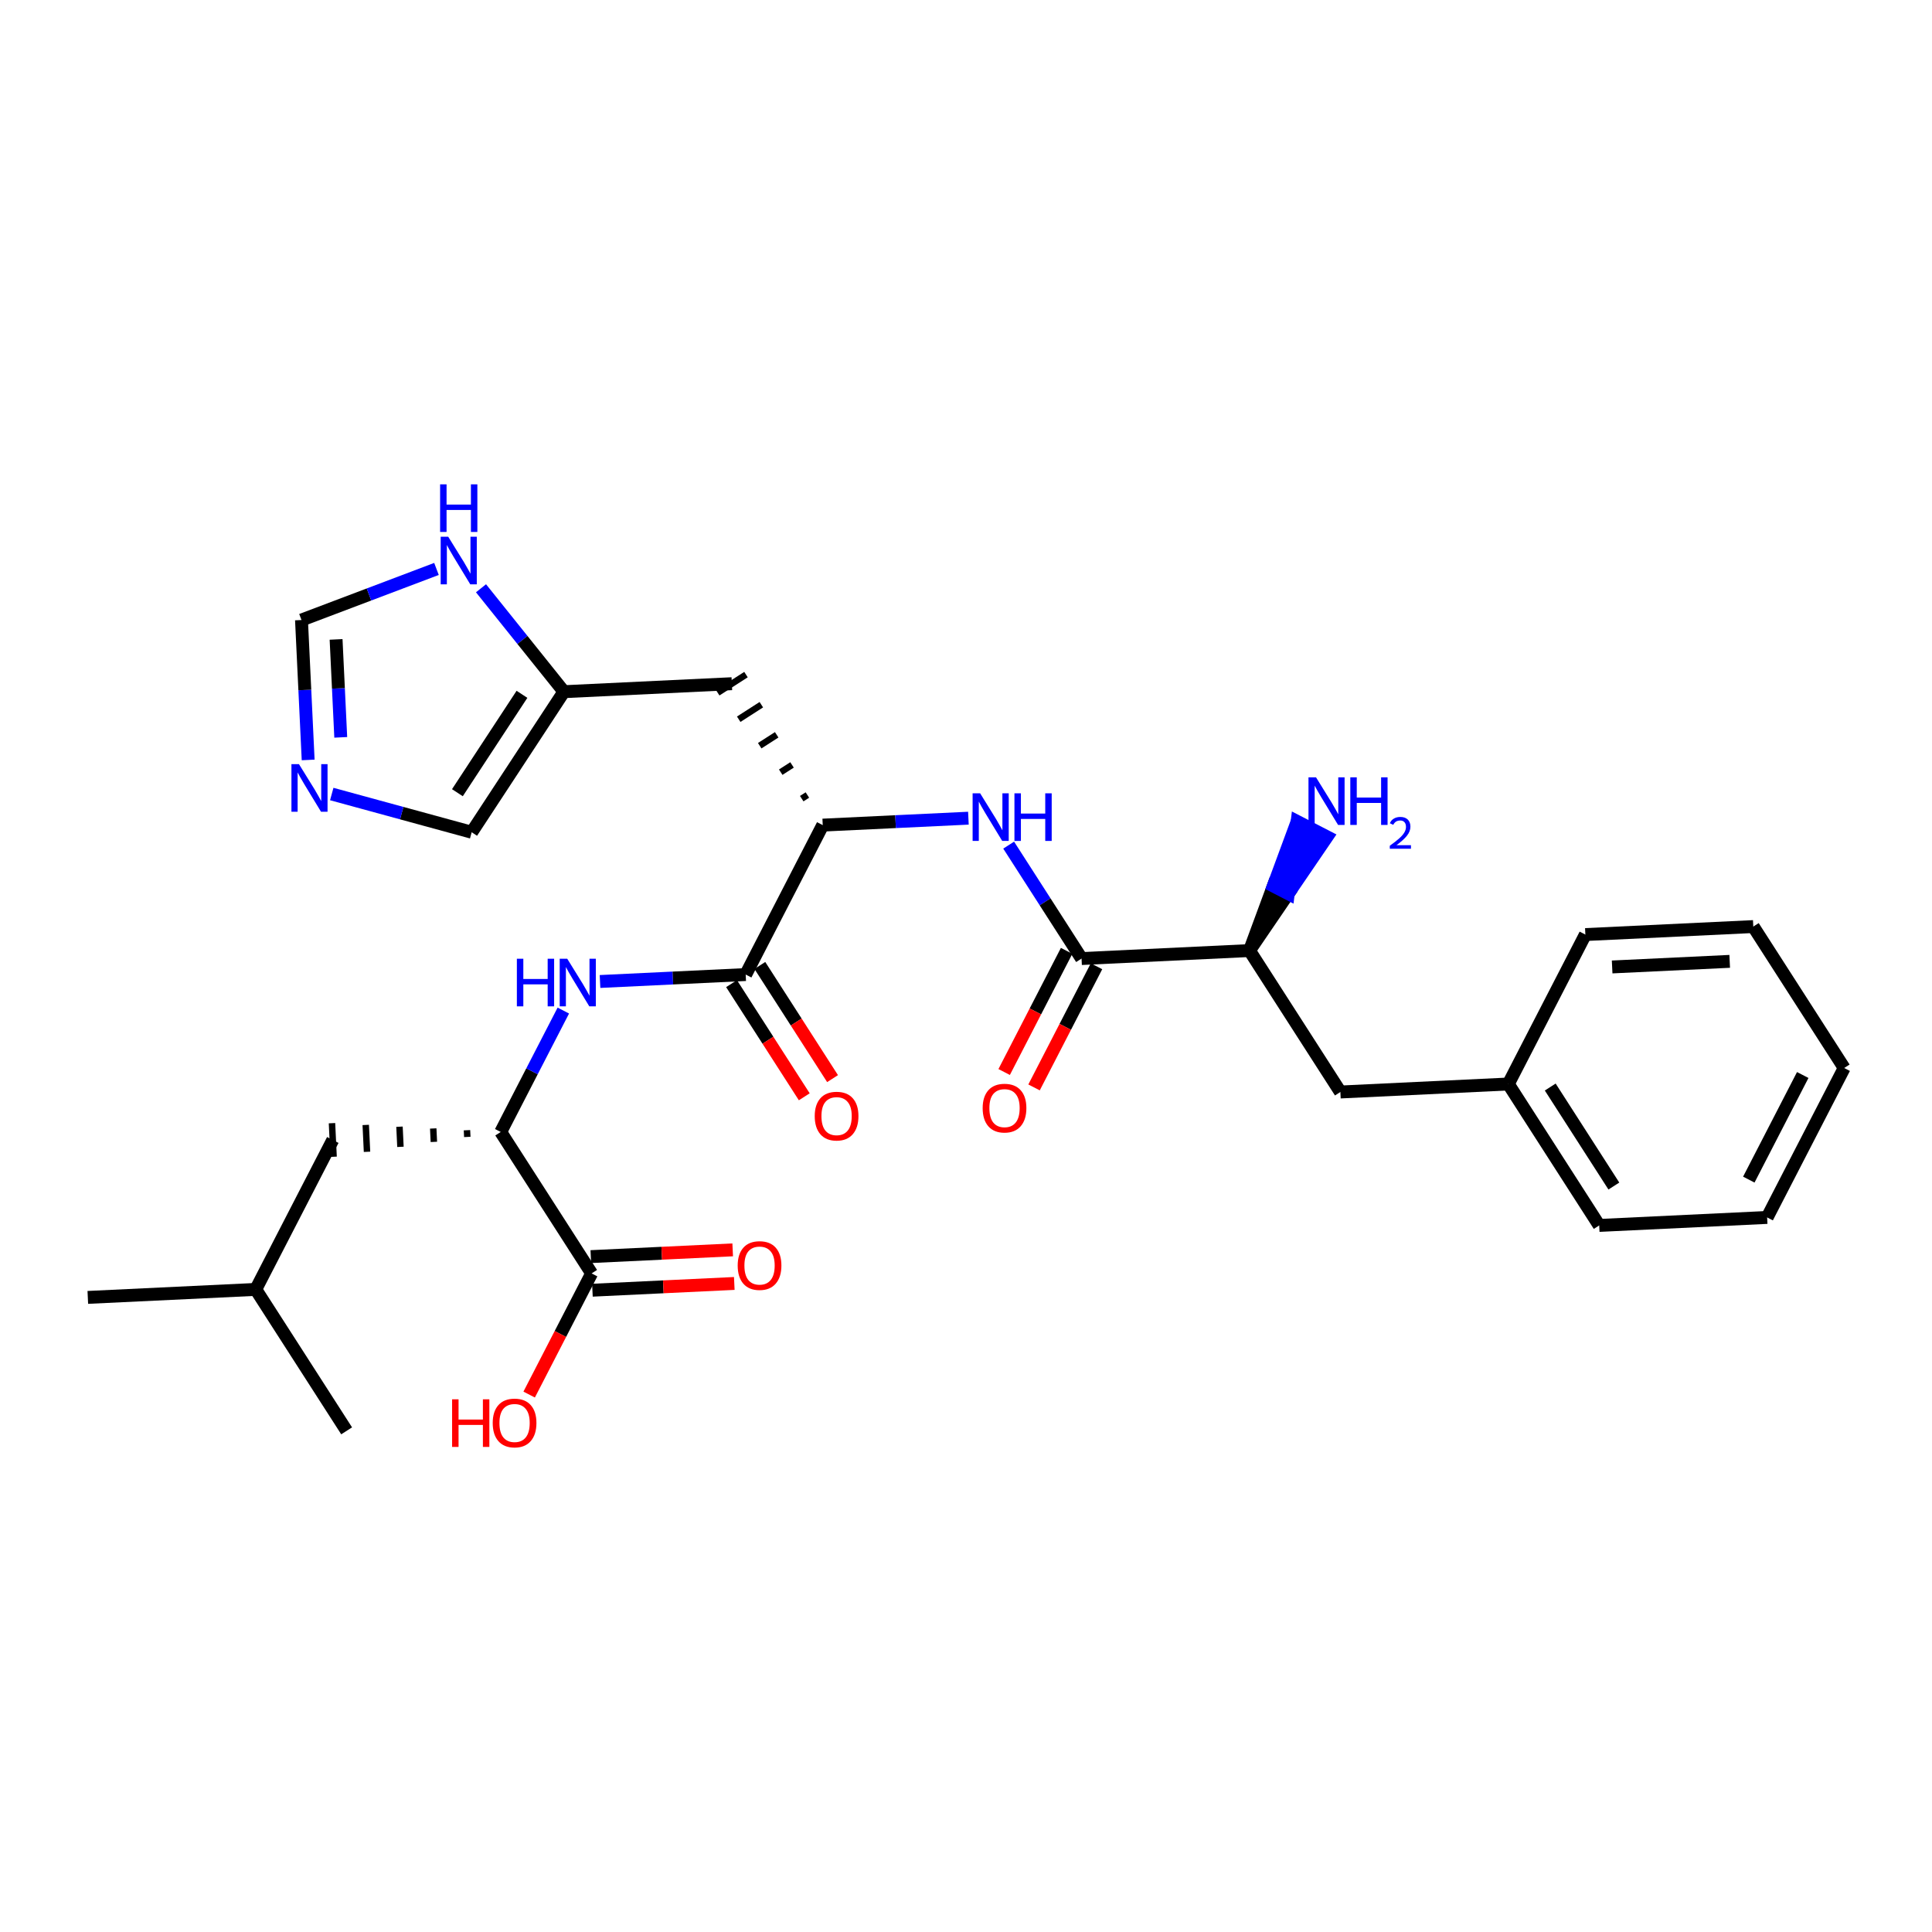 <?xml version='1.0' encoding='iso-8859-1'?>
<svg version='1.1' baseProfile='full'
              xmlns='http://www.w3.org/2000/svg'
                      xmlns:rdkit='http://www.rdkit.org/xml'
                      xmlns:xlink='http://www.w3.org/1999/xlink'
                  xml:space='preserve'
width='300px' height='300px' viewBox='0 0 300 300'>
<!-- END OF HEADER -->
<rect style='opacity:1.0;fill:#FFFFFF;stroke:none' width='300' height='300' x='0' y='0'> </rect>
<rect style='opacity:1.0;fill:#FFFFFF;stroke:none' width='300' height='300' x='0' y='0'> </rect>
<path class='bond-0 atom-0 atom-1' d='M 13.636,201.46 L 39.713,200.218' style='fill:none;fill-rule:evenodd;stroke:#000000;stroke-width:2.0px;stroke-linecap:butt;stroke-linejoin:miter;stroke-opacity:1' />
<path class='bond-1 atom-1 atom-2' d='M 39.713,200.218 L 53.826,222.18' style='fill:none;fill-rule:evenodd;stroke:#000000;stroke-width:2.0px;stroke-linecap:butt;stroke-linejoin:miter;stroke-opacity:1' />
<path class='bond-2 atom-1 atom-3' d='M 39.713,200.218 L 51.676,177.015' style='fill:none;fill-rule:evenodd;stroke:#000000;stroke-width:2.0px;stroke-linecap:butt;stroke-linejoin:miter;stroke-opacity:1' />
<path class='bond-3 atom-4 atom-3' d='M 72.512,175.5 L 72.562,176.543' style='fill:none;fill-rule:evenodd;stroke:#000000;stroke-width:1.0px;stroke-linecap:butt;stroke-linejoin:miter;stroke-opacity:1' />
<path class='bond-3 atom-4 atom-3' d='M 67.272,175.227 L 67.371,177.313' style='fill:none;fill-rule:evenodd;stroke:#000000;stroke-width:1.0px;stroke-linecap:butt;stroke-linejoin:miter;stroke-opacity:1' />
<path class='bond-3 atom-4 atom-3' d='M 62.032,174.953 L 62.181,178.083' style='fill:none;fill-rule:evenodd;stroke:#000000;stroke-width:1.0px;stroke-linecap:butt;stroke-linejoin:miter;stroke-opacity:1' />
<path class='bond-3 atom-4 atom-3' d='M 56.792,174.68 L 56.99,178.852' style='fill:none;fill-rule:evenodd;stroke:#000000;stroke-width:1.0px;stroke-linecap:butt;stroke-linejoin:miter;stroke-opacity:1' />
<path class='bond-3 atom-4 atom-3' d='M 51.551,174.407 L 51.8,179.622' style='fill:none;fill-rule:evenodd;stroke:#000000;stroke-width:1.0px;stroke-linecap:butt;stroke-linejoin:miter;stroke-opacity:1' />
<path class='bond-4 atom-4 atom-5' d='M 77.752,175.773 L 82.612,166.346' style='fill:none;fill-rule:evenodd;stroke:#000000;stroke-width:2.0px;stroke-linecap:butt;stroke-linejoin:miter;stroke-opacity:1' />
<path class='bond-4 atom-4 atom-5' d='M 82.612,166.346 L 87.473,156.919' style='fill:none;fill-rule:evenodd;stroke:#0000FF;stroke-width:2.0px;stroke-linecap:butt;stroke-linejoin:miter;stroke-opacity:1' />
<path class='bond-26 atom-4 atom-27' d='M 77.752,175.773 L 91.866,197.735' style='fill:none;fill-rule:evenodd;stroke:#000000;stroke-width:2.0px;stroke-linecap:butt;stroke-linejoin:miter;stroke-opacity:1' />
<path class='bond-5 atom-5 atom-6' d='M 93.171,152.405 L 104.481,151.866' style='fill:none;fill-rule:evenodd;stroke:#0000FF;stroke-width:2.0px;stroke-linecap:butt;stroke-linejoin:miter;stroke-opacity:1' />
<path class='bond-5 atom-5 atom-6' d='M 104.481,151.866 L 115.791,151.328' style='fill:none;fill-rule:evenodd;stroke:#000000;stroke-width:2.0px;stroke-linecap:butt;stroke-linejoin:miter;stroke-opacity:1' />
<path class='bond-6 atom-6 atom-7' d='M 113.595,152.739 L 119.241,161.524' style='fill:none;fill-rule:evenodd;stroke:#000000;stroke-width:2.0px;stroke-linecap:butt;stroke-linejoin:miter;stroke-opacity:1' />
<path class='bond-6 atom-6 atom-7' d='M 119.241,161.524 L 124.887,170.31' style='fill:none;fill-rule:evenodd;stroke:#FF0000;stroke-width:2.0px;stroke-linecap:butt;stroke-linejoin:miter;stroke-opacity:1' />
<path class='bond-6 atom-6 atom-7' d='M 117.988,149.916 L 123.634,158.702' style='fill:none;fill-rule:evenodd;stroke:#000000;stroke-width:2.0px;stroke-linecap:butt;stroke-linejoin:miter;stroke-opacity:1' />
<path class='bond-6 atom-6 atom-7' d='M 123.634,158.702 L 129.279,167.487' style='fill:none;fill-rule:evenodd;stroke:#FF0000;stroke-width:2.0px;stroke-linecap:butt;stroke-linejoin:miter;stroke-opacity:1' />
<path class='bond-7 atom-6 atom-8' d='M 115.791,151.328 L 127.754,128.124' style='fill:none;fill-rule:evenodd;stroke:#000000;stroke-width:2.0px;stroke-linecap:butt;stroke-linejoin:miter;stroke-opacity:1' />
<path class='bond-8 atom-8 atom-9' d='M 125.371,123.449 L 124.492,124.014' style='fill:none;fill-rule:evenodd;stroke:#000000;stroke-width:1.0px;stroke-linecap:butt;stroke-linejoin:miter;stroke-opacity:1' />
<path class='bond-8 atom-8 atom-9' d='M 122.987,118.775 L 121.23,119.904' style='fill:none;fill-rule:evenodd;stroke:#000000;stroke-width:1.0px;stroke-linecap:butt;stroke-linejoin:miter;stroke-opacity:1' />
<path class='bond-8 atom-8 atom-9' d='M 120.604,114.1 L 117.968,115.794' style='fill:none;fill-rule:evenodd;stroke:#000000;stroke-width:1.0px;stroke-linecap:butt;stroke-linejoin:miter;stroke-opacity:1' />
<path class='bond-8 atom-8 atom-9' d='M 118.22,109.425 L 114.707,111.683' style='fill:none;fill-rule:evenodd;stroke:#000000;stroke-width:1.0px;stroke-linecap:butt;stroke-linejoin:miter;stroke-opacity:1' />
<path class='bond-8 atom-8 atom-9' d='M 115.837,104.751 L 111.445,107.573' style='fill:none;fill-rule:evenodd;stroke:#000000;stroke-width:1.0px;stroke-linecap:butt;stroke-linejoin:miter;stroke-opacity:1' />
<path class='bond-14 atom-8 atom-15' d='M 127.754,128.124 L 139.064,127.585' style='fill:none;fill-rule:evenodd;stroke:#000000;stroke-width:2.0px;stroke-linecap:butt;stroke-linejoin:miter;stroke-opacity:1' />
<path class='bond-14 atom-8 atom-15' d='M 139.064,127.585 L 150.374,127.047' style='fill:none;fill-rule:evenodd;stroke:#0000FF;stroke-width:2.0px;stroke-linecap:butt;stroke-linejoin:miter;stroke-opacity:1' />
<path class='bond-9 atom-9 atom-10' d='M 113.641,106.162 L 87.564,107.404' style='fill:none;fill-rule:evenodd;stroke:#000000;stroke-width:2.0px;stroke-linecap:butt;stroke-linejoin:miter;stroke-opacity:1' />
<path class='bond-10 atom-10 atom-11' d='M 87.564,107.404 L 73.242,129.23' style='fill:none;fill-rule:evenodd;stroke:#000000;stroke-width:2.0px;stroke-linecap:butt;stroke-linejoin:miter;stroke-opacity:1' />
<path class='bond-10 atom-10 atom-11' d='M 81.051,107.813 L 71.025,123.091' style='fill:none;fill-rule:evenodd;stroke:#000000;stroke-width:2.0px;stroke-linecap:butt;stroke-linejoin:miter;stroke-opacity:1' />
<path class='bond-29 atom-14 atom-10' d='M 74.689,91.347 L 81.127,99.376' style='fill:none;fill-rule:evenodd;stroke:#0000FF;stroke-width:2.0px;stroke-linecap:butt;stroke-linejoin:miter;stroke-opacity:1' />
<path class='bond-29 atom-14 atom-10' d='M 81.127,99.376 L 87.564,107.404' style='fill:none;fill-rule:evenodd;stroke:#000000;stroke-width:2.0px;stroke-linecap:butt;stroke-linejoin:miter;stroke-opacity:1' />
<path class='bond-11 atom-11 atom-12' d='M 73.242,129.23 L 62.378,126.263' style='fill:none;fill-rule:evenodd;stroke:#000000;stroke-width:2.0px;stroke-linecap:butt;stroke-linejoin:miter;stroke-opacity:1' />
<path class='bond-11 atom-11 atom-12' d='M 62.378,126.263 L 51.514,123.296' style='fill:none;fill-rule:evenodd;stroke:#0000FF;stroke-width:2.0px;stroke-linecap:butt;stroke-linejoin:miter;stroke-opacity:1' />
<path class='bond-12 atom-12 atom-13' d='M 47.851,118.003 L 47.333,107.14' style='fill:none;fill-rule:evenodd;stroke:#0000FF;stroke-width:2.0px;stroke-linecap:butt;stroke-linejoin:miter;stroke-opacity:1' />
<path class='bond-12 atom-12 atom-13' d='M 47.333,107.14 L 46.816,96.276' style='fill:none;fill-rule:evenodd;stroke:#000000;stroke-width:2.0px;stroke-linecap:butt;stroke-linejoin:miter;stroke-opacity:1' />
<path class='bond-12 atom-12 atom-13' d='M 52.911,114.496 L 52.549,106.891' style='fill:none;fill-rule:evenodd;stroke:#0000FF;stroke-width:2.0px;stroke-linecap:butt;stroke-linejoin:miter;stroke-opacity:1' />
<path class='bond-12 atom-12 atom-13' d='M 52.549,106.891 L 52.187,99.287' style='fill:none;fill-rule:evenodd;stroke:#000000;stroke-width:2.0px;stroke-linecap:butt;stroke-linejoin:miter;stroke-opacity:1' />
<path class='bond-13 atom-13 atom-14' d='M 46.816,96.276 L 57.296,92.311' style='fill:none;fill-rule:evenodd;stroke:#000000;stroke-width:2.0px;stroke-linecap:butt;stroke-linejoin:miter;stroke-opacity:1' />
<path class='bond-13 atom-13 atom-14' d='M 57.296,92.311 L 67.776,88.345' style='fill:none;fill-rule:evenodd;stroke:#0000FF;stroke-width:2.0px;stroke-linecap:butt;stroke-linejoin:miter;stroke-opacity:1' />
<path class='bond-15 atom-15 atom-16' d='M 156.626,131.231 L 162.285,140.038' style='fill:none;fill-rule:evenodd;stroke:#0000FF;stroke-width:2.0px;stroke-linecap:butt;stroke-linejoin:miter;stroke-opacity:1' />
<path class='bond-15 atom-15 atom-16' d='M 162.285,140.038 L 167.944,148.844' style='fill:none;fill-rule:evenodd;stroke:#000000;stroke-width:2.0px;stroke-linecap:butt;stroke-linejoin:miter;stroke-opacity:1' />
<path class='bond-16 atom-16 atom-17' d='M 165.624,147.648 L 160.774,157.054' style='fill:none;fill-rule:evenodd;stroke:#000000;stroke-width:2.0px;stroke-linecap:butt;stroke-linejoin:miter;stroke-opacity:1' />
<path class='bond-16 atom-16 atom-17' d='M 160.774,157.054 L 155.925,166.461' style='fill:none;fill-rule:evenodd;stroke:#FF0000;stroke-width:2.0px;stroke-linecap:butt;stroke-linejoin:miter;stroke-opacity:1' />
<path class='bond-16 atom-16 atom-17' d='M 170.265,150.041 L 165.415,159.447' style='fill:none;fill-rule:evenodd;stroke:#000000;stroke-width:2.0px;stroke-linecap:butt;stroke-linejoin:miter;stroke-opacity:1' />
<path class='bond-16 atom-16 atom-17' d='M 165.415,159.447 L 160.566,168.853' style='fill:none;fill-rule:evenodd;stroke:#FF0000;stroke-width:2.0px;stroke-linecap:butt;stroke-linejoin:miter;stroke-opacity:1' />
<path class='bond-17 atom-16 atom-18' d='M 167.944,148.844 L 194.021,147.603' style='fill:none;fill-rule:evenodd;stroke:#000000;stroke-width:2.0px;stroke-linecap:butt;stroke-linejoin:miter;stroke-opacity:1' />
<path class='bond-18 atom-18 atom-19' d='M 194.021,147.603 L 200.041,138.773 L 197.721,137.577 Z' style='fill:#000000;fill-rule:evenodd;fill-opacity:1;stroke:#000000;stroke-width:2.0px;stroke-linecap:butt;stroke-linejoin:miter;stroke-opacity:1;' />
<path class='bond-18 atom-18 atom-19' d='M 200.041,138.773 L 201.421,127.552 L 206.062,129.944 Z' style='fill:#0000FF;fill-rule:evenodd;fill-opacity:1;stroke:#0000FF;stroke-width:2.0px;stroke-linecap:butt;stroke-linejoin:miter;stroke-opacity:1;' />
<path class='bond-18 atom-18 atom-19' d='M 200.041,138.773 L 197.721,137.577 L 201.421,127.552 Z' style='fill:#0000FF;fill-rule:evenodd;fill-opacity:1;stroke:#0000FF;stroke-width:2.0px;stroke-linecap:butt;stroke-linejoin:miter;stroke-opacity:1;' />
<path class='bond-19 atom-18 atom-20' d='M 194.021,147.603 L 208.134,169.565' style='fill:none;fill-rule:evenodd;stroke:#000000;stroke-width:2.0px;stroke-linecap:butt;stroke-linejoin:miter;stroke-opacity:1' />
<path class='bond-20 atom-20 atom-21' d='M 208.134,169.565 L 234.211,168.323' style='fill:none;fill-rule:evenodd;stroke:#000000;stroke-width:2.0px;stroke-linecap:butt;stroke-linejoin:miter;stroke-opacity:1' />
<path class='bond-21 atom-21 atom-22' d='M 234.211,168.323 L 248.324,190.285' style='fill:none;fill-rule:evenodd;stroke:#000000;stroke-width:2.0px;stroke-linecap:butt;stroke-linejoin:miter;stroke-opacity:1' />
<path class='bond-21 atom-21 atom-22' d='M 240.72,168.794 L 250.6,184.168' style='fill:none;fill-rule:evenodd;stroke:#000000;stroke-width:2.0px;stroke-linecap:butt;stroke-linejoin:miter;stroke-opacity:1' />
<path class='bond-30 atom-26 atom-21' d='M 246.174,145.119 L 234.211,168.323' style='fill:none;fill-rule:evenodd;stroke:#000000;stroke-width:2.0px;stroke-linecap:butt;stroke-linejoin:miter;stroke-opacity:1' />
<path class='bond-22 atom-22 atom-23' d='M 248.324,190.285 L 274.401,189.043' style='fill:none;fill-rule:evenodd;stroke:#000000;stroke-width:2.0px;stroke-linecap:butt;stroke-linejoin:miter;stroke-opacity:1' />
<path class='bond-23 atom-23 atom-24' d='M 274.401,189.043 L 286.364,165.84' style='fill:none;fill-rule:evenodd;stroke:#000000;stroke-width:2.0px;stroke-linecap:butt;stroke-linejoin:miter;stroke-opacity:1' />
<path class='bond-23 atom-23 atom-24' d='M 271.554,183.17 L 279.928,166.927' style='fill:none;fill-rule:evenodd;stroke:#000000;stroke-width:2.0px;stroke-linecap:butt;stroke-linejoin:miter;stroke-opacity:1' />
<path class='bond-24 atom-24 atom-25' d='M 286.364,165.84 L 272.25,143.877' style='fill:none;fill-rule:evenodd;stroke:#000000;stroke-width:2.0px;stroke-linecap:butt;stroke-linejoin:miter;stroke-opacity:1' />
<path class='bond-25 atom-25 atom-26' d='M 272.25,143.877 L 246.174,145.119' style='fill:none;fill-rule:evenodd;stroke:#000000;stroke-width:2.0px;stroke-linecap:butt;stroke-linejoin:miter;stroke-opacity:1' />
<path class='bond-25 atom-25 atom-26' d='M 268.587,149.279 L 250.333,150.148' style='fill:none;fill-rule:evenodd;stroke:#000000;stroke-width:2.0px;stroke-linecap:butt;stroke-linejoin:miter;stroke-opacity:1' />
<path class='bond-27 atom-27 atom-28' d='M 91.99,200.343 L 103.005,199.818' style='fill:none;fill-rule:evenodd;stroke:#000000;stroke-width:2.0px;stroke-linecap:butt;stroke-linejoin:miter;stroke-opacity:1' />
<path class='bond-27 atom-27 atom-28' d='M 103.005,199.818 L 114.02,199.294' style='fill:none;fill-rule:evenodd;stroke:#FF0000;stroke-width:2.0px;stroke-linecap:butt;stroke-linejoin:miter;stroke-opacity:1' />
<path class='bond-27 atom-27 atom-28' d='M 91.742,195.127 L 102.757,194.603' style='fill:none;fill-rule:evenodd;stroke:#000000;stroke-width:2.0px;stroke-linecap:butt;stroke-linejoin:miter;stroke-opacity:1' />
<path class='bond-27 atom-27 atom-28' d='M 102.757,194.603 L 113.772,194.078' style='fill:none;fill-rule:evenodd;stroke:#FF0000;stroke-width:2.0px;stroke-linecap:butt;stroke-linejoin:miter;stroke-opacity:1' />
<path class='bond-28 atom-27 atom-29' d='M 91.866,197.735 L 87.016,207.141' style='fill:none;fill-rule:evenodd;stroke:#000000;stroke-width:2.0px;stroke-linecap:butt;stroke-linejoin:miter;stroke-opacity:1' />
<path class='bond-28 atom-27 atom-29' d='M 87.016,207.141 L 82.167,216.548' style='fill:none;fill-rule:evenodd;stroke:#FF0000;stroke-width:2.0px;stroke-linecap:butt;stroke-linejoin:miter;stroke-opacity:1' />
<path  class='atom-5' d='M 80.259 148.873
L 81.262 148.873
L 81.262 152.016
L 85.042 152.016
L 85.042 148.873
L 86.044 148.873
L 86.044 156.266
L 85.042 156.266
L 85.042 152.851
L 81.262 152.851
L 81.262 156.266
L 80.259 156.266
L 80.259 148.873
' fill='#0000FF'/>
<path  class='atom-5' d='M 88.081 148.873
L 90.503 152.789
Q 90.744 153.175, 91.13 153.875
Q 91.516 154.574, 91.537 154.616
L 91.537 148.873
L 92.519 148.873
L 92.519 156.266
L 91.506 156.266
L 88.906 151.985
Q 88.603 151.483, 88.279 150.909
Q 87.966 150.335, 87.872 150.157
L 87.872 156.266
L 86.911 156.266
L 86.911 148.873
L 88.081 148.873
' fill='#0000FF'/>
<path  class='atom-7' d='M 126.511 173.311
Q 126.511 171.535, 127.388 170.543
Q 128.266 169.551, 129.905 169.551
Q 131.544 169.551, 132.422 170.543
Q 133.299 171.535, 133.299 173.311
Q 133.299 175.107, 132.411 176.13
Q 131.524 177.143, 129.905 177.143
Q 128.276 177.143, 127.388 176.13
Q 126.511 175.117, 126.511 173.311
M 129.905 176.307
Q 131.033 176.307, 131.638 175.556
Q 132.255 174.793, 132.255 173.311
Q 132.255 171.859, 131.638 171.128
Q 131.033 170.387, 129.905 170.387
Q 128.777 170.387, 128.161 171.118
Q 127.555 171.849, 127.555 173.311
Q 127.555 174.804, 128.161 175.556
Q 128.777 176.307, 129.905 176.307
' fill='#FF0000'/>
<path  class='atom-12' d='M 46.423 118.656
L 48.846 122.572
Q 49.086 122.958, 49.473 123.658
Q 49.859 124.358, 49.88 124.399
L 49.88 118.656
L 50.861 118.656
L 50.861 126.049
L 49.849 126.049
L 47.248 121.768
Q 46.946 121.267, 46.622 120.692
Q 46.309 120.118, 46.215 119.94
L 46.215 126.049
L 45.254 126.049
L 45.254 118.656
L 46.423 118.656
' fill='#0000FF'/>
<path  class='atom-14' d='M 69.598 83.341
L 72.021 87.257
Q 72.261 87.643, 72.647 88.343
Q 73.034 89.042, 73.055 89.084
L 73.055 83.341
L 74.036 83.341
L 74.036 90.734
L 73.023 90.734
L 70.423 86.452
Q 70.12 85.951, 69.797 85.377
Q 69.483 84.802, 69.389 84.625
L 69.389 90.734
L 68.429 90.734
L 68.429 83.341
L 69.598 83.341
' fill='#0000FF'/>
<path  class='atom-14' d='M 68.34 75.208
L 69.342 75.208
L 69.342 78.351
L 73.123 78.351
L 73.123 75.208
L 74.125 75.208
L 74.125 82.601
L 73.123 82.601
L 73.123 79.187
L 69.342 79.187
L 69.342 82.601
L 68.34 82.601
L 68.34 75.208
' fill='#0000FF'/>
<path  class='atom-15' d='M 152.197 123.186
L 154.619 127.102
Q 154.859 127.488, 155.246 128.188
Q 155.632 128.887, 155.653 128.929
L 155.653 123.186
L 156.635 123.186
L 156.635 130.579
L 155.622 130.579
L 153.021 126.297
Q 152.719 125.796, 152.395 125.222
Q 152.082 124.648, 151.988 124.47
L 151.988 130.579
L 151.027 130.579
L 151.027 123.186
L 152.197 123.186
' fill='#0000FF'/>
<path  class='atom-15' d='M 157.522 123.186
L 158.525 123.186
L 158.525 126.329
L 162.305 126.329
L 162.305 123.186
L 163.307 123.186
L 163.307 130.579
L 162.305 130.579
L 162.305 127.164
L 158.525 127.164
L 158.525 130.579
L 157.522 130.579
L 157.522 123.186
' fill='#0000FF'/>
<path  class='atom-17' d='M 152.588 172.069
Q 152.588 170.294, 153.465 169.302
Q 154.342 168.31, 155.981 168.31
Q 157.621 168.31, 158.498 169.302
Q 159.375 170.294, 159.375 172.069
Q 159.375 173.865, 158.488 174.888
Q 157.6 175.901, 155.981 175.901
Q 154.352 175.901, 153.465 174.888
Q 152.588 173.875, 152.588 172.069
M 155.981 175.066
Q 157.109 175.066, 157.715 174.314
Q 158.331 173.552, 158.331 172.069
Q 158.331 170.617, 157.715 169.886
Q 157.109 169.145, 155.981 169.145
Q 154.854 169.145, 154.238 169.876
Q 153.632 170.607, 153.632 172.069
Q 153.632 173.562, 154.238 174.314
Q 154.854 175.066, 155.981 175.066
' fill='#FF0000'/>
<path  class='atom-19' d='M 204.349 120.702
L 206.772 124.618
Q 207.012 125.005, 207.399 125.704
Q 207.785 126.404, 207.806 126.446
L 207.806 120.702
L 208.787 120.702
L 208.787 128.095
L 207.775 128.095
L 205.174 123.814
Q 204.872 123.313, 204.548 122.739
Q 204.235 122.164, 204.141 121.987
L 204.141 128.095
L 203.18 128.095
L 203.18 120.702
L 204.349 120.702
' fill='#0000FF'/>
<path  class='atom-19' d='M 209.675 120.702
L 210.678 120.702
L 210.678 123.845
L 214.458 123.845
L 214.458 120.702
L 215.46 120.702
L 215.46 128.095
L 214.458 128.095
L 214.458 124.681
L 210.678 124.681
L 210.678 128.095
L 209.675 128.095
L 209.675 120.702
' fill='#0000FF'/>
<path  class='atom-19' d='M 215.819 127.836
Q 215.998 127.374, 216.425 127.119
Q 216.852 126.857, 217.445 126.857
Q 218.182 126.857, 218.596 127.257
Q 219.009 127.657, 219.009 128.367
Q 219.009 129.09, 218.472 129.766
Q 217.941 130.441, 216.839 131.241
L 219.092 131.241
L 219.092 131.792
L 215.805 131.792
L 215.805 131.33
Q 216.714 130.682, 217.252 130.2
Q 217.797 129.718, 218.058 129.283
Q 218.32 128.849, 218.32 128.401
Q 218.32 127.933, 218.086 127.671
Q 217.852 127.409, 217.445 127.409
Q 217.052 127.409, 216.79 127.567
Q 216.528 127.726, 216.342 128.077
L 215.819 127.836
' fill='#0000FF'/>
<path  class='atom-28' d='M 114.548 196.514
Q 114.548 194.739, 115.426 193.747
Q 116.303 192.755, 117.942 192.755
Q 119.582 192.755, 120.459 193.747
Q 121.336 194.739, 121.336 196.514
Q 121.336 198.31, 120.448 199.334
Q 119.561 200.347, 117.942 200.347
Q 116.313 200.347, 115.426 199.334
Q 114.548 198.321, 114.548 196.514
M 117.942 199.511
Q 119.07 199.511, 119.676 198.759
Q 120.292 197.997, 120.292 196.514
Q 120.292 195.063, 119.676 194.332
Q 119.07 193.59, 117.942 193.59
Q 116.814 193.59, 116.198 194.321
Q 115.593 195.052, 115.593 196.514
Q 115.593 198.007, 116.198 198.759
Q 116.814 199.511, 117.942 199.511
' fill='#FF0000'/>
<path  class='atom-29' d='M 70.202 217.284
L 71.204 217.284
L 71.204 220.427
L 74.984 220.427
L 74.984 217.284
L 75.987 217.284
L 75.987 224.677
L 74.984 224.677
L 74.984 221.262
L 71.204 221.262
L 71.204 224.677
L 70.202 224.677
L 70.202 217.284
' fill='#FF0000'/>
<path  class='atom-29' d='M 76.509 220.96
Q 76.509 219.184, 77.386 218.192
Q 78.263 217.2, 79.903 217.2
Q 81.542 217.2, 82.419 218.192
Q 83.297 219.184, 83.297 220.96
Q 83.297 222.756, 82.409 223.779
Q 81.521 224.792, 79.903 224.792
Q 78.274 224.792, 77.386 223.779
Q 76.509 222.766, 76.509 220.96
M 79.903 223.957
Q 81.031 223.957, 81.636 223.205
Q 82.252 222.442, 82.252 220.96
Q 82.252 219.508, 81.636 218.777
Q 81.031 218.036, 79.903 218.036
Q 78.775 218.036, 78.159 218.767
Q 77.553 219.498, 77.553 220.96
Q 77.553 222.453, 78.159 223.205
Q 78.775 223.957, 79.903 223.957
' fill='#FF0000'/>
</svg>
